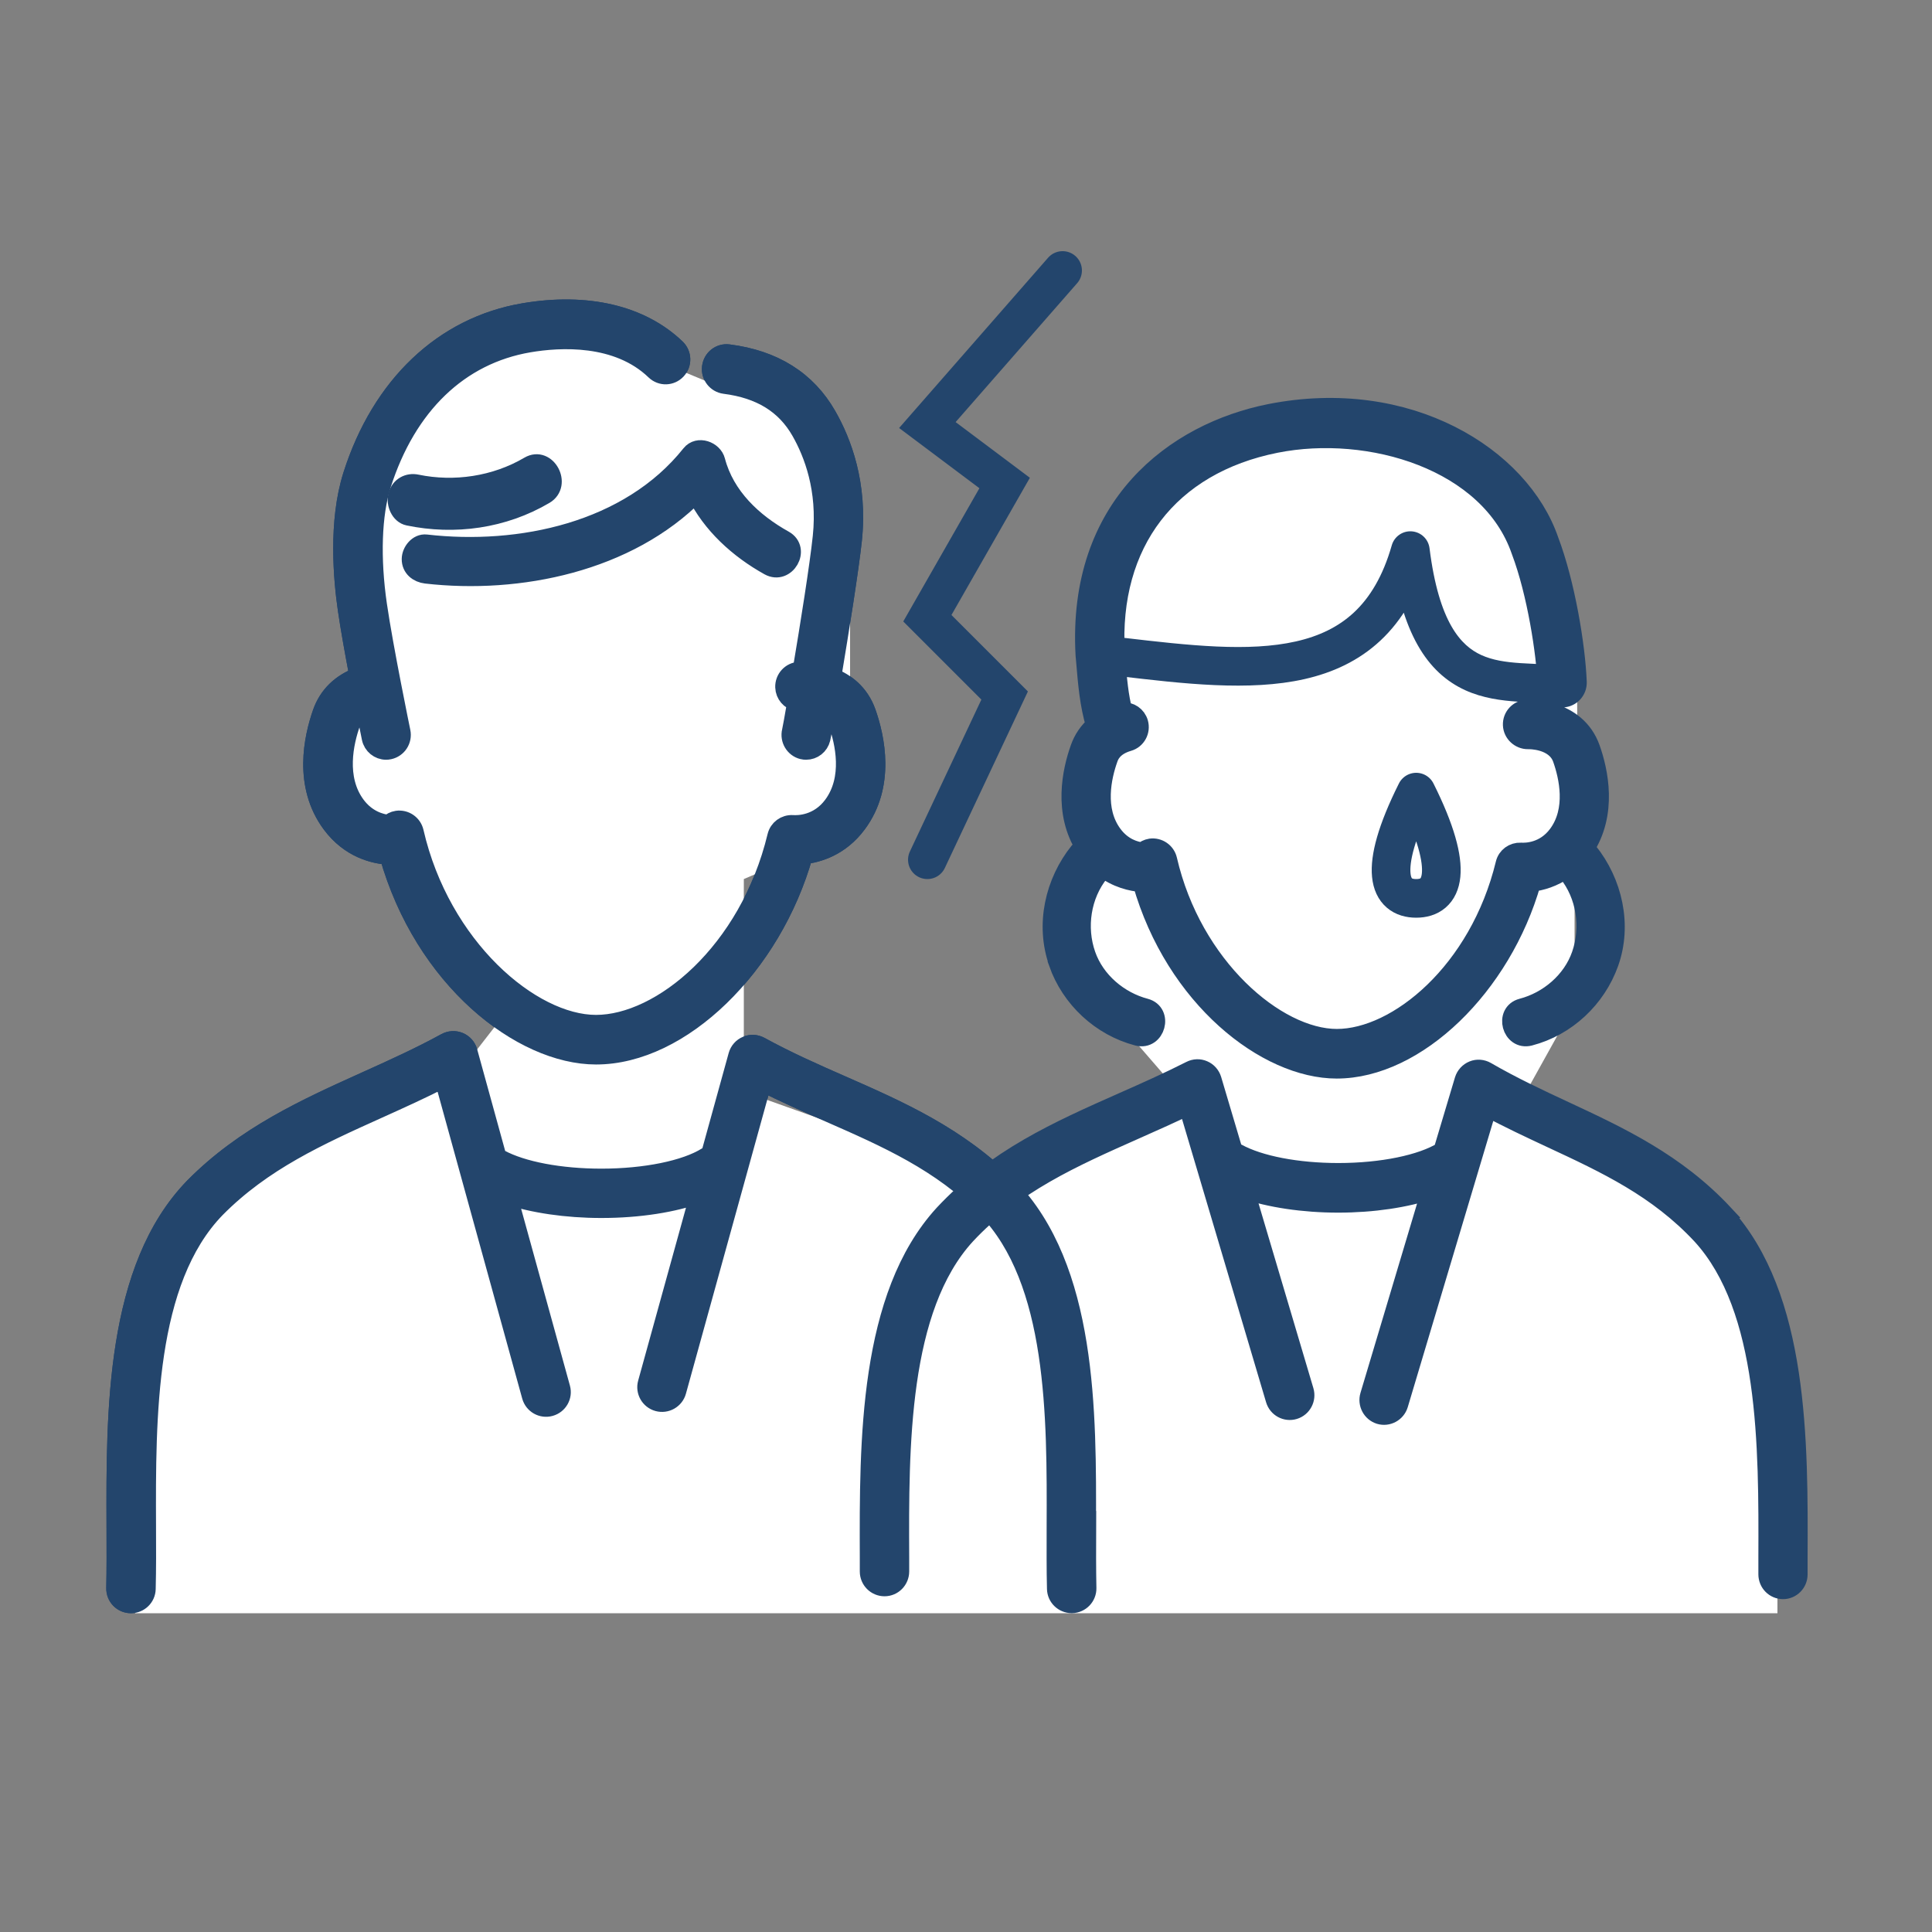 <svg width="100" height="100" viewBox="0 0 100 100" fill="none" xmlns="http://www.w3.org/2000/svg">
<rect x="0" y="0" width="100" height="100" fill="#808080" stroke="none"/>
<path d="M20.135 44.251C21.942 50.665 26.995 54.598 30.853 54.598C35.248 54.598 39.959 49.999 41.581 44.234C42.336 44.153 43.48 43.816 44.358 42.633C45.84 40.639 45.295 38.179 44.84 36.885C44.481 35.869 43.742 35.335 43.041 35.058C43.451 32.607 43.957 29.404 44.113 27.944C44.417 25.07 43.569 22.866 42.8 21.526C41.758 19.694 40.04 18.618 37.705 18.323C37.27 18.267 36.89 18.575 36.835 19.006C36.781 19.438 37.084 19.83 37.511 19.886C39.364 20.121 40.656 20.915 41.454 22.316C42.104 23.456 42.826 25.33 42.568 27.781C42.412 29.272 41.918 32.376 41.517 34.755C41.437 34.755 41.386 34.755 41.374 34.755C40.943 34.772 40.609 35.139 40.626 35.57C40.639 35.942 40.905 36.24 41.251 36.313C41.108 37.146 41.002 37.731 40.973 37.85C40.871 38.273 41.129 38.7 41.542 38.803C41.606 38.82 41.665 38.824 41.728 38.824C42.079 38.824 42.395 38.585 42.484 38.222C42.518 38.072 42.627 37.496 42.767 36.676C43.024 36.838 43.252 37.077 43.375 37.423C43.725 38.414 44.156 40.289 43.113 41.693C42.366 42.697 41.327 42.71 41.023 42.688C40.643 42.667 40.306 42.915 40.217 43.286C38.765 49.303 34.222 53.031 30.849 53.031C27.476 53.031 22.799 49.025 21.431 43.064C21.338 42.663 20.958 42.407 20.557 42.462C20.388 42.488 20.24 42.569 20.126 42.68C19.679 42.633 18.97 42.432 18.417 41.689C17.374 40.284 17.805 38.41 18.155 37.419C18.286 37.052 18.531 36.779 18.902 36.595C19.079 37.487 19.21 38.128 19.223 38.196C19.299 38.568 19.624 38.824 19.983 38.824C20.034 38.824 20.088 38.82 20.143 38.807C20.565 38.717 20.836 38.303 20.747 37.876C20.738 37.833 19.856 33.555 19.531 31.321C19.177 28.896 19.253 26.62 19.742 25.083C21.055 20.962 23.765 18.357 27.375 17.742C28.979 17.469 31.964 17.294 33.918 19.177C34.231 19.476 34.72 19.463 35.016 19.147C35.311 18.831 35.299 18.336 34.986 18.037C33.171 16.295 30.376 15.637 27.113 16.192C22.959 16.897 19.73 19.963 18.256 24.6C17.488 27.008 17.758 29.989 17.986 31.552C18.125 32.517 18.362 33.824 18.59 35.023C17.652 35.369 16.994 36.006 16.681 36.894C16.226 38.183 15.681 40.647 17.163 42.641C18.113 43.918 19.358 44.209 20.118 44.26L20.135 44.251Z" fill="#23456C" stroke="#23456C"/>
<path d="M56.229 79.011C56.25 73.063 56.279 65.663 52.191 61.45C49.597 58.824 46.53 57.477 43.563 56.173C42.165 55.561 40.724 54.923 39.331 54.159C39.119 54.045 38.869 54.028 38.648 54.126C38.428 54.218 38.263 54.404 38.199 54.636L36.775 59.791C36.712 59.812 36.644 59.837 36.585 59.875C35.487 60.563 33.398 60.989 31.127 60.989C28.991 60.989 27.025 60.618 25.864 59.989C25.822 59.964 25.776 59.947 25.729 59.934L24.216 54.442C24.153 54.214 23.987 54.024 23.767 53.931C23.547 53.838 23.297 53.851 23.085 53.965C21.733 54.708 20.309 55.35 18.932 55.97C15.856 57.359 12.678 58.79 10.047 61.454C5.962 65.658 5.992 73.063 6.013 79.011C6.017 80.142 6.021 81.21 6 82.206C5.992 82.637 6.331 82.992 6.763 83C6.767 83 6.776 83 6.78 83C7.204 83 7.551 82.662 7.559 82.24C7.585 81.223 7.581 80.146 7.576 79.007C7.555 73.341 7.526 66.292 11.165 62.543C13.589 60.09 16.5 58.778 19.581 57.389C20.695 56.886 21.839 56.371 22.97 55.789L27.513 72.261C27.627 72.674 28.055 72.919 28.47 72.805C28.886 72.691 29.131 72.265 29.017 71.851L26.254 61.838C27.585 62.285 29.314 62.543 31.127 62.543C33.072 62.543 34.881 62.256 36.233 61.758L33.513 71.594C33.398 72.007 33.644 72.438 34.059 72.552C34.475 72.666 34.907 72.421 35.021 72.007L39.453 55.983C40.623 56.578 41.797 57.093 42.941 57.596C45.902 58.896 48.699 60.128 51.08 62.535C54.724 66.287 54.695 73.337 54.674 79.002C54.674 80.146 54.665 81.223 54.691 82.236C54.699 82.658 55.047 82.996 55.47 82.996C55.474 82.996 55.483 82.996 55.487 82.996C55.919 82.987 56.258 82.629 56.25 82.202C56.229 81.21 56.233 80.138 56.237 79.007L56.229 79.011Z" fill="#23456C" stroke="#23456C"/>
<path d="M22.052 28.164C21.641 28.116 21.297 28.552 21.293 28.935C21.289 29.392 21.649 29.658 22.052 29.706C26.863 30.259 32.501 29.1 36.032 25.506C36.826 27.136 38.238 28.412 39.813 29.288C40.671 29.762 41.439 28.434 40.581 27.955C38.968 27.057 37.522 25.711 37.037 23.855C36.904 23.337 36.136 23.054 35.767 23.516C32.561 27.541 26.897 28.721 22.052 28.164Z" fill="#23456C" stroke="#23456C"/>
<path d="M28.188 25.597C29.077 25.072 28.286 23.597 27.392 24.122C25.641 25.154 23.512 25.462 21.561 25.057C21.143 24.97 20.712 25.183 20.592 25.655C20.485 26.074 20.721 26.619 21.143 26.706C23.525 27.202 26.046 26.86 28.188 25.597Z" fill="#23456C" stroke="#23456C"/>
<path d="M36.194 42.652C36.115 42.691 36.043 42.735 35.968 42.774C35.867 42.83 35.77 42.883 35.712 42.904C35.586 42.944 35.405 42.961 35.12 42.761C34.973 42.656 34.834 42.547 34.692 42.438C34.465 42.264 34.23 42.081 33.97 41.915C33.046 41.327 32.035 41.353 31.111 41.989C30.162 41.323 29.109 41.323 28.122 41.989C27.891 42.146 27.677 42.321 27.471 42.486L27.341 42.591C26.716 43.088 26.456 42.957 26.178 42.739C25.901 42.521 25.52 42.517 25.242 42.735C24.965 42.953 24.86 43.336 24.986 43.672C25.356 44.643 26.032 45.986 27.606 46.361C28.769 46.639 30.061 46.779 31.111 45.907C31.724 46.413 32.412 46.587 33.092 46.587C33.676 46.587 34.255 46.461 34.78 46.312C36.215 45.903 36.858 44.687 37.257 43.676C37.378 43.367 37.303 43.014 37.068 42.782C36.833 42.556 36.484 42.504 36.199 42.652H36.194ZM34.364 44.765C32.966 45.166 32.274 45.036 31.724 44.277C31.577 44.077 31.35 43.959 31.107 43.959C30.863 43.959 30.632 44.081 30.49 44.286C29.978 45.005 29.34 45.136 27.958 44.8C27.694 44.735 27.463 44.622 27.257 44.439C27.576 44.338 27.921 44.155 28.282 43.868L28.416 43.759C28.609 43.606 28.79 43.458 28.974 43.336C29.465 43 29.877 43.018 30.347 43.397C30.401 43.441 30.452 43.484 30.506 43.536L30.607 43.624C30.889 43.868 31.296 43.876 31.585 43.637L31.711 43.532C31.783 43.471 31.858 43.406 31.938 43.349C32.379 43.031 32.744 43.014 33.16 43.279C33.361 43.41 33.558 43.563 33.768 43.724C33.928 43.846 34.087 43.968 34.251 44.086C34.499 44.264 34.742 44.378 34.969 44.447C34.788 44.6 34.591 44.7 34.368 44.765H34.364Z" fill="#23456C"/>
<path d="M90 66L92 79V83.5H7V68C7 59.2 17.667 56.667 23 56.5L26.5 52L23 49L19.5 42.5L16.5 39L19.5 35.5C19.166 33.834 18.7 29.1 19.5 23.5C20.3 17.9 26.833 16.833 30 17L42 22L44 29V39C44 41.8 42.666 43.5 42 44L38.5 45.5V56.5L52.5 61.5L61 56.5L54.5 49L56.5 44V30.5C56.5 22 67 20 75 23.5C81.4 26.3 82 35 81.5 39V45.5V52L79 56.5L90 66Z" fill="white"/>
<path d="M89.227 62.848C86.743 60.184 83.807 58.816 80.969 57.494C79.636 56.874 78.257 56.228 76.924 55.455C76.717 55.336 76.468 55.314 76.249 55.404C76.03 55.493 75.861 55.676 75.789 55.905L74.688 59.589C73.592 60.273 71.521 60.698 69.273 60.698C67.147 60.698 65.19 60.324 64.034 59.691C63.971 59.657 63.903 59.636 63.836 59.619L62.727 55.884C62.659 55.663 62.499 55.48 62.288 55.391C62.077 55.297 61.837 55.306 61.63 55.412C60.466 56.003 59.272 56.534 58.117 57.044C54.742 58.54 51.558 59.955 48.854 62.848C44.953 67.106 44.982 74.598 45.003 80.619V81.341C45.003 81.775 45.353 82.123 45.783 82.123C46.214 82.123 46.56 81.77 46.56 81.337V80.61C46.534 74.865 46.509 67.714 49.993 63.915C52.473 61.255 55.518 59.908 58.741 58.476C59.643 58.076 60.567 57.664 61.495 57.218L66.012 72.439C66.135 72.855 66.569 73.089 66.978 72.966C67.391 72.843 67.623 72.405 67.501 71.993L64.401 61.548C65.73 62.003 67.455 62.266 69.264 62.266C71.074 62.266 72.773 62.007 74.089 61.561L70.897 72.239C70.774 72.651 71.006 73.089 71.415 73.217C71.824 73.34 72.259 73.106 72.385 72.694L76.987 57.294C78.096 57.894 79.214 58.412 80.302 58.922C83.132 60.239 85.802 61.484 88.076 63.923C91.56 67.731 91.534 74.882 91.513 80.627V81.486C91.513 81.919 91.855 82.268 92.285 82.272C92.715 82.272 93.061 81.923 93.061 81.49V80.636C93.087 74.615 93.112 67.123 89.206 62.857L89.227 62.848Z" fill="#23456C" stroke="#23456C"/>
<path d="M58.117 33.007C57.568 32.942 57.071 33.335 57.007 33.883C56.942 34.432 57.335 34.929 57.883 34.993L58.117 33.007ZM73 28.5L73.992 28.376C73.933 27.904 73.551 27.54 73.077 27.503C72.603 27.466 72.169 27.768 72.038 28.225L73 28.5ZM57.883 34.993C61.23 35.387 64.669 35.796 67.521 35.15C68.978 34.82 70.326 34.208 71.452 33.155C72.578 32.102 73.422 30.663 73.962 28.775L72.038 28.225C71.578 29.837 70.897 30.935 70.086 31.695C69.274 32.454 68.272 32.93 67.079 33.2C64.631 33.754 61.57 33.413 58.117 33.007L57.883 34.993ZM72.008 28.624C72.526 32.773 73.874 34.823 75.833 35.722C76.753 36.143 77.714 36.261 78.558 36.318C79.466 36.379 80.148 36.372 80.836 36.486L81.164 34.514C80.352 34.378 79.409 34.371 78.692 34.323C77.911 34.27 77.247 34.169 76.667 33.903C75.626 33.427 74.474 32.227 73.992 28.376L72.008 28.624Z" fill="#23456C"/>
<path d="M54.774 49.827C55.426 51.684 56.987 53.134 58.884 53.63C59.814 53.872 60.209 52.426 59.28 52.18C57.913 51.82 56.688 50.79 56.213 49.429C55.712 48 55.961 46.33 56.916 45.147C56.979 45.066 57.029 44.977 57.067 44.888C57.795 45.465 58.577 45.634 59.12 45.677C60.824 51.659 65.565 55.326 69.187 55.326C73.309 55.326 77.731 51.04 79.262 45.66C79.75 45.6 80.402 45.426 81.029 44.968C81.062 45.032 81.096 45.092 81.142 45.147C82.097 46.33 82.346 48 81.845 49.429C81.37 50.794 80.145 51.824 78.778 52.18C77.853 52.422 78.244 53.872 79.174 53.63C81.071 53.134 82.623 51.684 83.284 49.827C83.978 47.873 83.477 45.668 82.198 44.082C82.148 44.019 82.081 43.972 82.009 43.934C83.221 42.098 82.737 39.911 82.325 38.745C81.58 36.642 79.136 36.71 79.031 36.718C78.606 36.735 78.273 37.095 78.29 37.524C78.307 37.952 78.677 38.282 79.09 38.278C79.148 38.274 80.507 38.253 80.865 39.266C81.189 40.182 81.593 41.912 80.629 43.205C79.944 44.121 78.993 44.133 78.715 44.116C78.337 44.099 78 44.341 77.912 44.71C76.557 50.298 72.329 53.758 69.195 53.758C66.061 53.758 61.703 50.039 60.428 44.502C60.336 44.104 59.953 43.849 59.557 43.904C59.398 43.93 59.255 44.002 59.141 44.108C58.729 44.061 58.098 43.875 57.597 43.205C56.634 41.916 57.033 40.182 57.361 39.266C57.416 39.105 57.593 38.617 58.401 38.384C58.813 38.266 59.048 37.833 58.931 37.418C58.825 37.053 58.485 36.828 58.123 36.854C57.904 36.002 57.837 35.234 57.732 33.967L57.719 33.801C57.399 28.103 60.508 24.046 66.036 22.943C70.886 21.977 77.112 23.825 78.724 28.51C79.556 30.71 80.019 33.843 80.082 35.366C80.099 35.798 80.457 36.141 80.886 36.116C81.315 36.099 81.647 35.734 81.63 35.302C81.555 33.403 81.016 30.18 80.179 27.976C78.686 23.634 72.876 19.992 65.733 21.408C60.828 22.384 55.738 26.174 56.171 33.907L56.188 34.094C56.306 35.501 56.386 36.43 56.705 37.545C56.339 37.863 56.066 38.261 55.898 38.736C55.485 39.894 55.006 42.056 56.184 43.879C56.062 43.909 55.948 43.968 55.864 44.074C54.585 45.66 54.089 47.86 54.779 49.819L54.774 49.827Z" fill="#23456C" stroke="#23456C"/>
<path d="M20.135 44.251C21.942 50.665 26.995 54.598 30.853 54.598C35.248 54.598 39.959 49.999 41.581 44.234C42.336 44.153 43.48 43.816 44.358 42.633C45.84 40.639 45.295 38.179 44.84 36.885C44.481 35.869 43.742 35.335 43.041 35.058C43.451 32.607 43.957 29.404 44.113 27.944C44.417 25.07 43.569 22.866 42.8 21.526C41.758 19.694 40.04 18.618 37.705 18.323C37.27 18.267 36.89 18.575 36.835 19.006C36.781 19.438 37.084 19.83 37.511 19.886C39.364 20.121 40.656 20.915 41.454 22.316C42.104 23.456 42.826 25.33 42.568 27.781C42.412 29.272 41.918 32.376 41.517 34.755C41.437 34.755 41.386 34.755 41.374 34.755C40.943 34.772 40.609 35.139 40.626 35.57C40.639 35.942 40.905 36.24 41.251 36.313C41.108 37.146 41.002 37.731 40.973 37.85C40.871 38.273 41.129 38.7 41.542 38.803C41.606 38.82 41.665 38.824 41.728 38.824C42.079 38.824 42.395 38.585 42.484 38.222C42.518 38.072 42.627 37.496 42.767 36.676C43.024 36.838 43.252 37.077 43.375 37.423C43.725 38.414 44.156 40.289 43.113 41.693C42.366 42.697 41.327 42.71 41.023 42.688C40.643 42.667 40.306 42.915 40.217 43.286C38.765 49.303 34.222 53.031 30.849 53.031C27.476 53.031 22.799 49.025 21.431 43.064C21.338 42.663 20.958 42.407 20.557 42.462C20.388 42.488 20.24 42.569 20.126 42.68C19.679 42.633 18.97 42.432 18.417 41.689C17.374 40.284 17.805 38.41 18.155 37.419C18.286 37.052 18.531 36.779 18.902 36.595C19.079 37.487 19.21 38.128 19.223 38.196C19.299 38.568 19.624 38.824 19.983 38.824C20.034 38.824 20.088 38.82 20.143 38.807C20.565 38.717 20.836 38.303 20.747 37.876C20.738 37.833 19.856 33.555 19.531 31.321C19.177 28.896 19.253 26.62 19.742 25.083C21.055 20.962 23.765 18.357 27.375 17.742C28.979 17.469 31.964 17.294 33.918 19.177C34.231 19.476 34.72 19.463 35.016 19.147C35.311 18.831 35.299 18.336 34.986 18.037C33.171 16.295 30.376 15.637 27.113 16.192C22.959 16.897 19.73 19.963 18.256 24.6C17.488 27.008 17.758 29.989 17.986 31.552C18.125 32.517 18.362 33.824 18.59 35.023C17.652 35.369 16.994 36.006 16.681 36.894C16.226 38.183 15.681 40.647 17.163 42.641C18.113 43.918 19.358 44.209 20.118 44.26L20.135 44.251Z" fill="#23456C" stroke="#23456C"/>
<path d="M56.229 79.011C56.25 73.063 56.279 65.663 52.191 61.45C49.597 58.824 46.53 57.477 43.563 56.173C42.165 55.561 40.724 54.923 39.331 54.159C39.119 54.045 38.869 54.028 38.648 54.126C38.428 54.218 38.263 54.404 38.199 54.636L36.775 59.791C36.712 59.812 36.644 59.837 36.585 59.875C35.487 60.563 33.398 60.989 31.127 60.989C28.991 60.989 27.025 60.618 25.864 59.989C25.822 59.964 25.776 59.947 25.729 59.934L24.216 54.442C24.153 54.214 23.987 54.024 23.767 53.931C23.547 53.838 23.297 53.851 23.085 53.965C21.733 54.708 20.309 55.35 18.932 55.97C15.856 57.359 12.678 58.79 10.047 61.454C5.962 65.658 5.992 73.063 6.013 79.011C6.017 80.142 6.021 81.21 6 82.206C5.992 82.637 6.331 82.992 6.763 83C6.767 83 6.776 83 6.78 83C7.204 83 7.551 82.662 7.559 82.24C7.585 81.223 7.581 80.146 7.576 79.007C7.555 73.341 7.526 66.292 11.165 62.543C13.589 60.09 16.5 58.778 19.581 57.389C20.695 56.886 21.839 56.371 22.97 55.789L27.513 72.261C27.627 72.674 28.055 72.919 28.47 72.805C28.886 72.691 29.131 72.265 29.017 71.851L26.254 61.838C27.585 62.285 29.314 62.543 31.127 62.543C33.072 62.543 34.881 62.256 36.233 61.758L33.513 71.594C33.398 72.007 33.644 72.438 34.059 72.552C34.475 72.666 34.907 72.421 35.021 72.007L39.453 55.983C40.623 56.578 41.797 57.093 42.941 57.596C45.902 58.896 48.699 60.128 51.08 62.535C54.724 66.287 54.695 73.337 54.674 79.002C54.674 80.146 54.665 81.223 54.691 82.236C54.699 82.658 55.047 82.996 55.47 82.996C55.474 82.996 55.483 82.996 55.487 82.996C55.919 82.987 56.258 82.629 56.25 82.202C56.229 81.21 56.233 80.138 56.237 79.007L56.229 79.011Z" fill="#23456C" stroke="#23456C"/>
<path d="M22.052 28.164C21.641 28.116 21.297 28.552 21.293 28.935C21.289 29.392 21.649 29.658 22.052 29.706C26.863 30.259 32.501 29.1 36.032 25.506C36.826 27.136 38.238 28.412 39.813 29.288C40.671 29.762 41.439 28.434 40.581 27.955C38.968 27.057 37.522 25.711 37.037 23.855C36.904 23.337 36.136 23.054 35.767 23.516C32.561 27.541 26.897 28.721 22.052 28.164Z" fill="#23456C" stroke="#23456C"/>
<path d="M28.188 25.597C29.077 25.072 28.286 23.597 27.392 24.122C25.641 25.154 23.512 25.462 21.561 25.057C21.143 24.97 20.712 25.183 20.592 25.655C20.485 26.074 20.721 26.619 21.143 26.706C23.525 27.202 26.046 26.86 28.188 25.597Z" fill="#23456C" stroke="#23456C"/>
<path d="M55 14L48 22L52 25L48 32L52 36L48 44.5" stroke="#23456C" stroke-width="2" stroke-linecap="round"/>
<path d="M73.302 41C71.239 45.125 71.927 46.5 73.302 46.5C74.677 46.5 75.365 45.125 73.302 41Z" stroke="#23456C" stroke-width="2" stroke-linecap="round" stroke-linejoin="round"/>
</svg>
